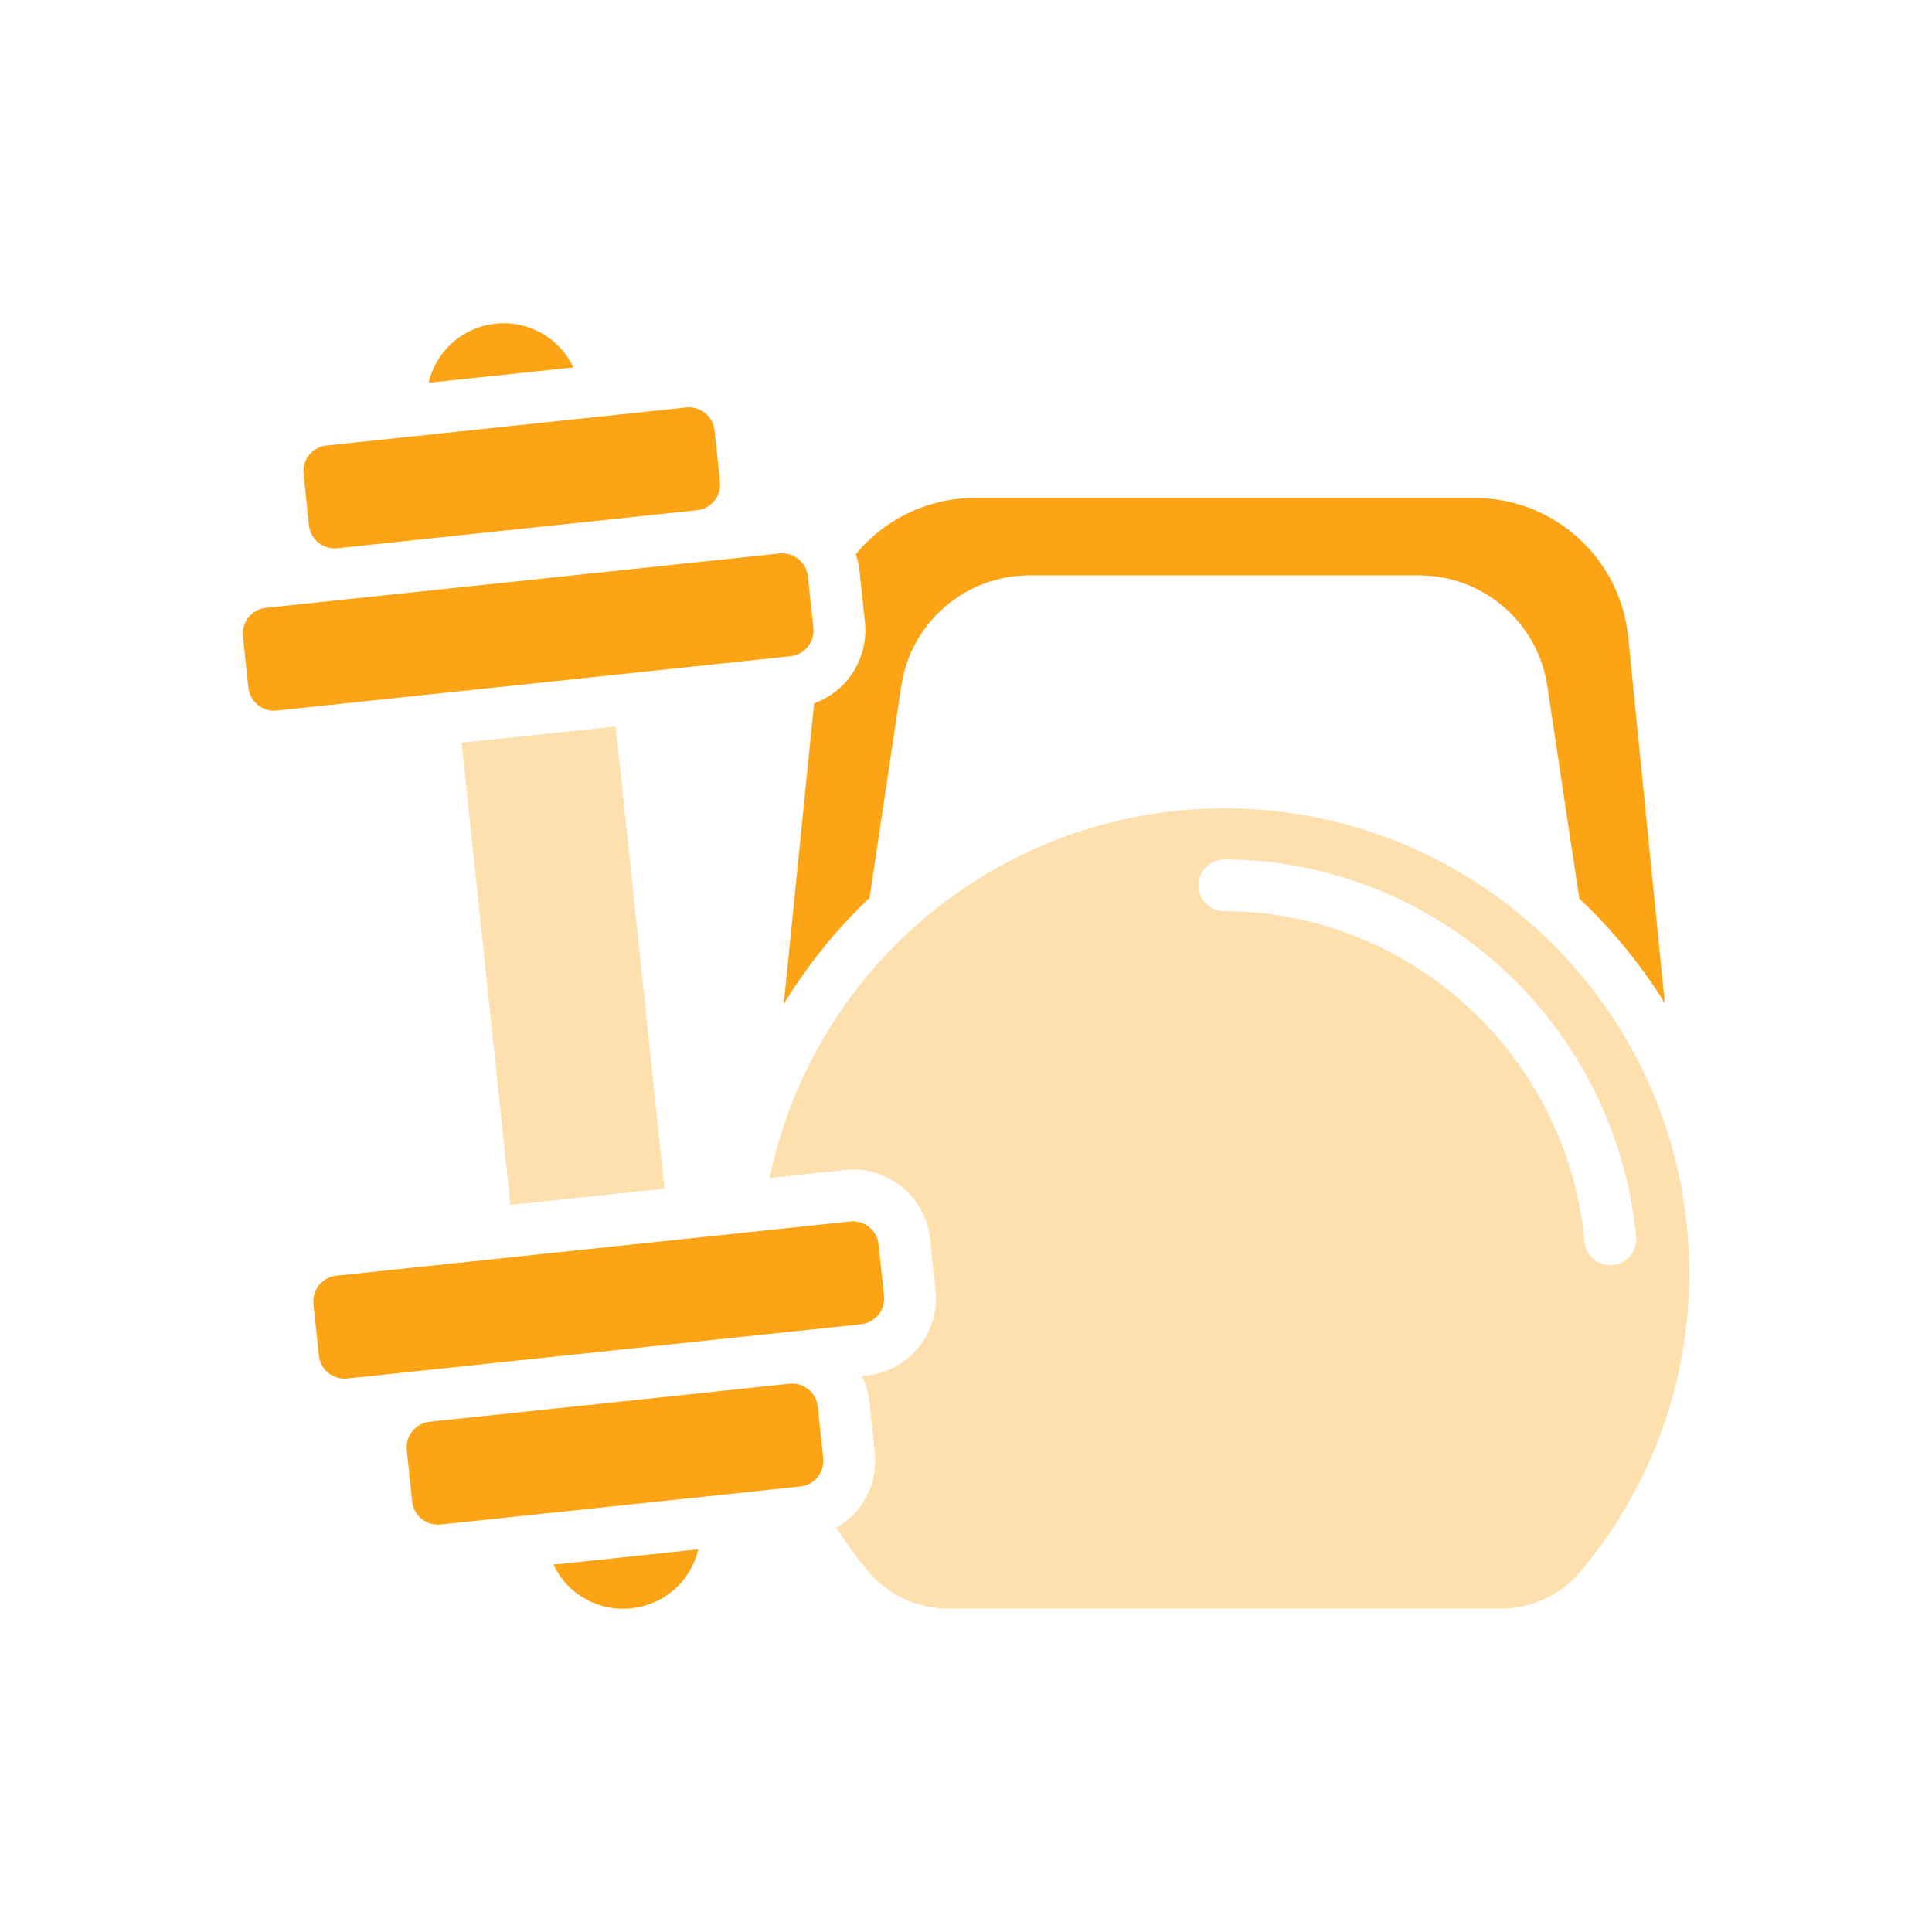 <?xml version="1.0" encoding="UTF-8"?>
<svg id="Layer_1" xmlns="http://www.w3.org/2000/svg" xmlns:xlink="http://www.w3.org/1999/xlink" version="1.1" viewBox="0 0 500 500">
  <!-- Generator: Adobe Illustrator 29.5.1, SVG Export Plug-In . SVG Version: 2.1.0 Build 141)  -->
  <defs>
    <style>
      .st0 {
        fill: none;
      }

      .st1 {
        fill: #fee0ae;
      }

      .st2 {
        fill: #fda416;
      }

      .st3 {
        clip-path: url(#clippath);
      }
    </style>
    <clipPath id="clippath">
      <rect class="st0" width="500" height="500"/>
    </clipPath>
  </defs>
  <g class="st3">
    <g>
      <path class="st1" d="M119.46,192.21l39.87-4.21,12.64,119.62-39.87,4.21-12.64-119.62Z"/>
      <path class="st2" d="M204.56,169.83c3.67-.39,6.33-3.68,5.94-7.35h0s-1.41-13.3-1.41-13.3c-.39-3.67-3.68-6.33-7.35-5.94h0s-132.93,14.07-132.93,14.07c-3.67.39-6.33,3.68-5.94,7.35,0,0,0,0,0,0l1.4,13.3c.39,3.67,3.68,6.33,7.35,5.94h0s132.94-14.07,132.94-14.07Z"/>
      <path class="st2" d="M128.23,83.78c-8.44.87-15.39,7.01-17.3,15.28l37.44-3.96c-3.59-7.7-11.69-12.26-20.14-11.32Z"/>
      <path class="st2" d="M87.3,141.89l93.09-9.85c3.67-.39,6.33-3.68,5.94-7.35h0s-1.4-13.29-1.4-13.29c-.39-3.67-3.68-6.34-7.35-5.95,0,0,0,0,0,0l-93.08,9.85c-3.67.39-6.33,3.68-5.94,7.35h0s1.4,13.3,1.4,13.3c.39,3.67,3.68,6.32,7.35,5.94Z"/>
      <path class="st2" d="M225.05,232.32l8.22-54.92c2.5-16.33,16.51-28.42,33.03-28.49h101.09c16.52.08,30.53,12.17,33.03,28.51l8.3,55.12c8.51,8.03,15.96,17.14,22.14,27.08l-9.47-94.66c-2-20.51-19.27-36.15-39.88-36.1h-129.3c-11.92.02-23.21,5.38-30.75,14.6.49,1.4.82,2.86.99,4.33l1.4,13.3c.94,9.17-4.49,17.81-13.16,20.93l-7.85,77.81c6.17-10.1,13.64-19.35,22.23-27.49h0Z"/>
      <path class="st2" d="M163.38,416.22c8.45-.86,15.41-6.99,17.33-15.26l-37.47,3.96c3.59,7.7,11.7,12.25,20.14,11.3h0Z"/>
      <path class="st2" d="M222.84,342.7c3.67-.39,6.33-3.68,5.94-7.35,0,0,0,0,0,0l-1.4-13.3c-.39-3.67-3.68-6.33-7.35-5.94,0,0,0,0,0,0l-132.98,14.04c-3.67.39-6.33,3.68-5.94,7.35,0,0,0,0,0,0l1.42,13.31c.36,3.65,3.62,6.32,7.27,5.95.03,0,.05,0,.08,0l132.97-14.05Z"/>
      <path class="st1" d="M437,323.07c-3.54-66.33-60.17-117.23-126.5-113.7-54.47,2.9-100.17,42.1-111.33,95.49l19.48-2.06c11.02-1.17,20.89,6.81,22.06,17.83,0,0,0,0,0,0l1.4,13.3c1.17,11.02-6.81,20.89-17.83,22.06,0,0,0,0,0,0l-1.23.13c1.02,2.04,1.68,4.25,1.94,6.51l1.4,13.29c.87,7.9-3.05,15.55-9.96,19.48,2.47,3.85,5.16,7.54,8.08,11.06,5.12,6.21,12.74,9.82,20.79,9.85h143.08c7.93,0,15.46-3.49,20.58-9.54,19.67-23.32,29.7-53.26,28.04-83.72h0ZM417.33,327.44h-.56c-3.49.01-6.4-2.66-6.69-6.13-4.17-44.22-38.58-79.56-82.67-84.91-3.51-.38-7.03-.58-10.56-.58-3.69,0-6.69-2.99-6.69-6.69s2.99-6.69,6.69-6.69c4.02,0,8.04.23,12.03.67,50.43,6.12,89.78,46.53,94.55,97.1.29,3.67-2.44,6.89-6.1,7.19v.03Z"/>
      <path class="st2" d="M204.3,358.11l-93.09,9.84c-3.67.39-6.33,3.68-5.94,7.35,0,0,0,0,0,0l1.4,13.3c.39,3.67,3.68,6.33,7.35,5.94l93.09-9.84c3.67-.39,6.33-3.68,5.94-7.35,0,0,0,0,0,0l-1.4-13.29c-.39-3.67-3.68-6.34-7.35-5.95,0,0,0,0,0,0h0Z"/>
    </g>
  </g>
</svg>